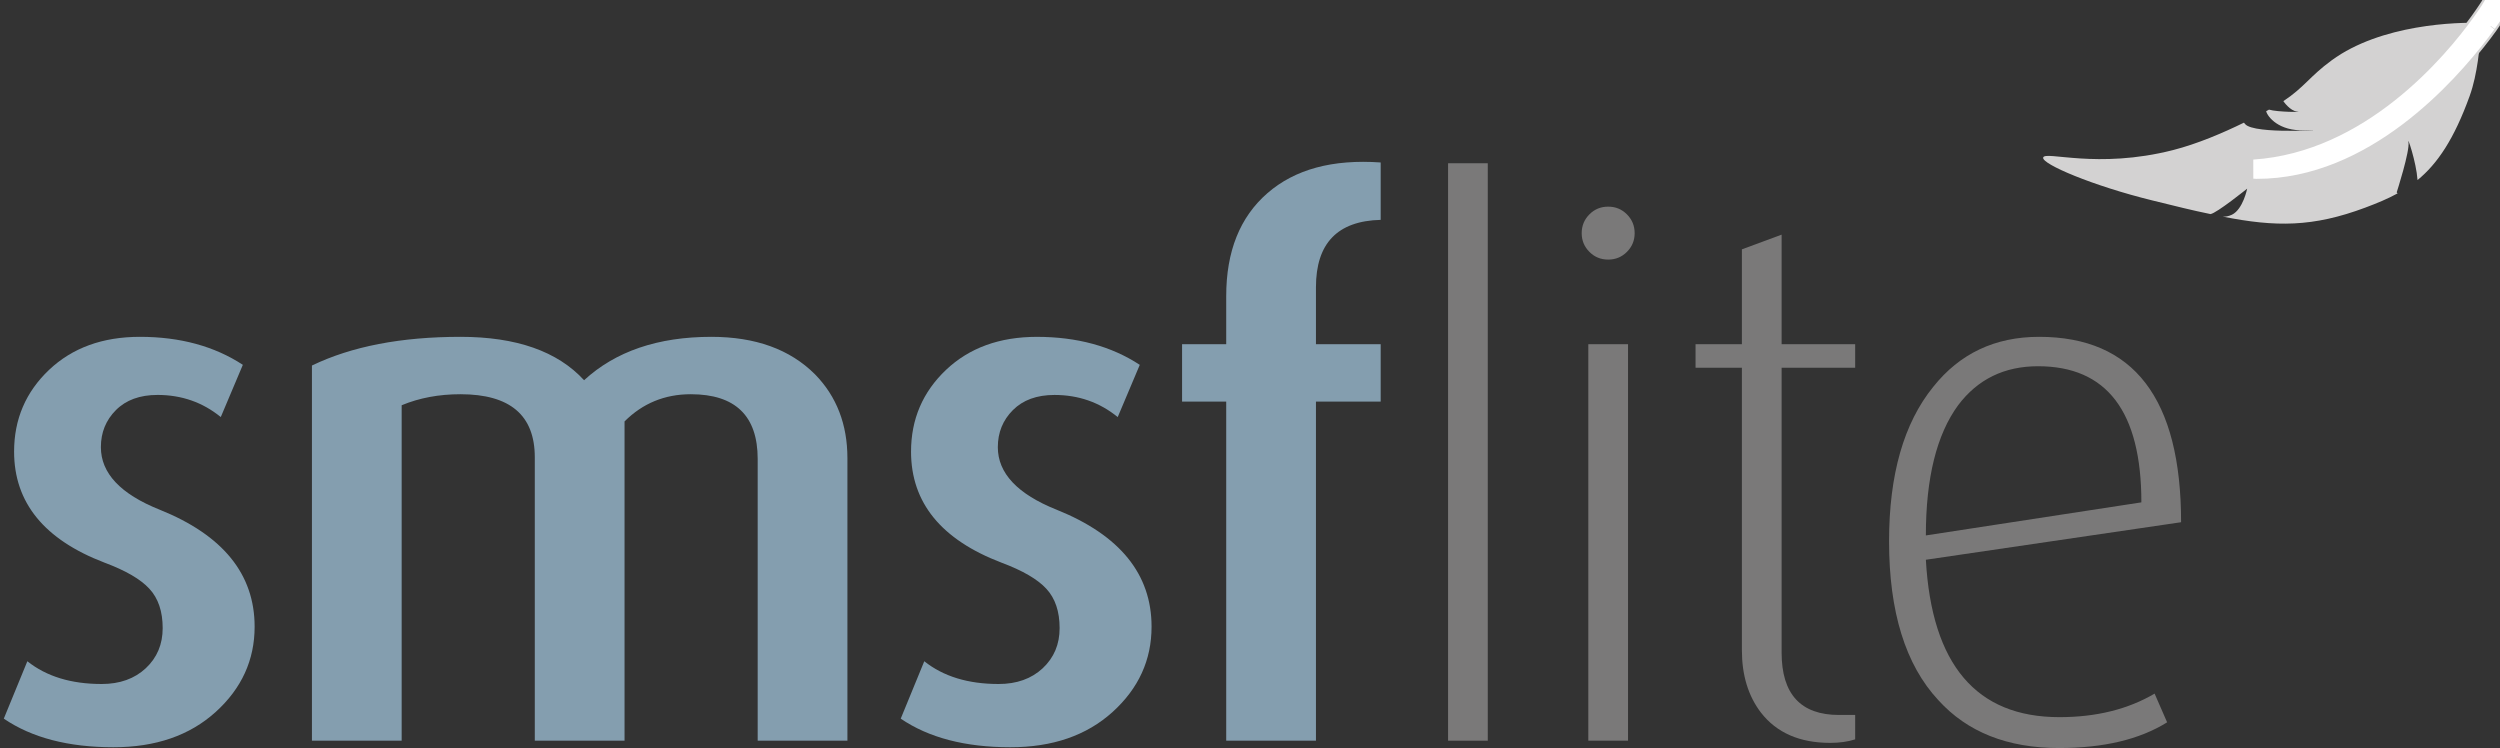 <?xml version="1.0" encoding="utf-8"?>
<!-- Generator: Adobe Illustrator 16.0.0, SVG Export Plug-In . SVG Version: 6.00 Build 0)  -->
<!DOCTYPE svg PUBLIC "-//W3C//DTD SVG 1.1//EN" "http://www.w3.org/Graphics/SVG/1.1/DTD/svg11.dtd">
<svg version="1.1" id="图层_1" xmlns="http://www.w3.org/2000/svg" xmlns:xlink="http://www.w3.org/1999/xlink" x="0px" y="0px"
	 width="381px" height="114px" viewBox="0 0 381 114" enable-background="new 0 0 381 114" xml:space="preserve">
<rect x="0" y="0" width="381" height="114" fill="#333333" stroke="none"/>
<path id="path14" fill="#D3D2D2" d="M378.058,4.84c-0.113,2.12-0.481,6.467-1.675,9.773c-2.38,6.601-4.934,10.36-7.951,12.827
	c-0.191-2.787-1.592-6.801-1.388-5.813c0.271,1.307-1.789,7.693-1.789,7.693s0.055,0.066,0.146,0.146
	c-1.519,0.84-3.15,1.507-4.927,2.173c-7.988,2.987-13.638,2.974-21.722,1.374c0.394,0.026,0.864-0.04,1.4-0.294
	c1.684-0.813,2.318-3.973,2.318-3.973s-4.628,3.733-5.588,3.88c-2.948-0.601-4.986-1.134-8.813-2.067
	c-9.129-2.239-16.927-5.56-16.691-6.546c0.257-1.08,8.197,1.826,19.812-1.146c3.663-0.934,7.601-2.613,10.783-4.174
	c0.146,0.2,0.318,0.373,0.556,0.493c2.551,1.334,13.844,0.44,8.692,0.667c-3.91,0.16-5.645-2.04-5.859-2.906l0.434-0.24
	c1.247,0.387,5.401,0.399,4.333,0.307c-1.133-0.094-2.147-1.601-2.147-1.601c3.238-2.146,3.993-3.76,7.372-6.227
	c7.507-5.493,19.066-5.84,22.8-5.693"/>
<path id="path16" fill="#FFFFFF" d="M344.499,26.16c-0.197,0-0.396,0.013-0.594,0.013c0,0-1.045,0-1.205-0.173
	c-0.087-0.094,0.187-0.627,0.187-0.627c17.503-1.146,30.464-15.826,34.972-22.093c1.104-1.533,1.679-2.48,1.686-2.494l0.189-0.307
	L381,1.253l-0.19,0.307c-0.003,0.014-1.554,2.267-1.554,2.267c-0.267,0.374-0.573,0.787-0.907,1.228
	C373.588,11.333,360.841,25.826,344.499,26.16"/>
<path id="path18" fill="none" stroke="#D3D2D2" stroke-width="2.915" stroke-linejoin="round" stroke-miterlimit="10" d="
	M344.499,26.16c-0.197,0-0.396,0.013-0.594,0.013c0,0-1.045,0-1.205-0.173c-0.087-0.094,0.187-0.627,0.187-0.627
	c17.503-1.146,30.464-15.826,34.972-22.093c1.104-1.533,1.679-2.48,1.686-2.494l0.189-0.307L381,1.253l-0.19,0.307
	c-0.003,0.014-1.554,2.267-1.554,2.267c-0.267,0.374-0.573,0.787-0.907,1.228C373.588,11.333,360.841,25.826,344.499,26.16
	L344.499,26.16z"/>
<path id="path20" fill="#FFFFFF" d="M378.963,3.613c-0.267,0.373-0.572,0.787-0.905,1.227c-5.11,6.733-17.838,20.987-34.152,20.96
	l-0.409-0.026c17.766-1.173,30.295-16.213,34.657-22.28c1.084-1.506,1.672-2.467,1.703-2.52l0.644,0.399
	c-0.026,0.04-0.545,0.867-1.486,2.174"/>
<path id="path22" fill="none" stroke="#FFFFFF" stroke-width="2.915" stroke-miterlimit="10" d="M378.963,3.613
	c-0.267,0.373-0.572,0.787-0.905,1.227c-5.11,6.733-17.838,20.987-34.152,20.96l-0.409-0.026
	c17.766-1.173,30.295-16.213,34.657-22.28c1.084-1.506,1.672-2.467,1.703-2.52l0.644,0.399c-0.026,0.04-0.545,0.867-1.486,2.174"/>
<path id="path24" fill="#849EAF" d="M38.805,95.507c0,5.08-1.98,9.413-5.939,13c-3.964,3.587-9.158,5.373-15.584,5.373
	c-6.876,0-12.442-1.453-16.703-4.359l3.589-8.747c2.914,2.32,6.686,3.467,11.321,3.467c2.765,0,5.005-0.8,6.726-2.4
	c1.719-1.613,2.578-3.64,2.578-6.12c0-2.533-0.672-4.533-2.019-5.986c-1.345-1.467-3.625-2.787-6.837-3.986
	C6.744,82.24,2.148,76.6,2.148,68.826c0-4.933,1.774-9.079,5.324-12.453c3.549-3.36,8.164-5.04,13.846-5.04
	c6.126,0,11.357,1.427,15.692,4.267l-3.363,7.96c-2.766-2.253-5.979-3.373-9.641-3.373c-2.688,0-4.803,0.773-6.334,2.307
	c-1.532,1.533-2.297,3.413-2.297,5.653c0,3.96,2.987,7.146,8.968,9.533C33.984,81.56,38.805,87.507,38.805,95.507"/>
<path id="path26" fill="#849EAF" d="M129.146,112.88h-13.675V69.946c0-6.573-3.402-9.866-10.203-9.866
	c-3.96,0-7.325,1.387-10.088,4.146v48.653H81.503V69.693c0-6.413-3.773-9.613-11.322-9.613c-3.289,0-6.276,0.56-8.967,1.68v51.12
	H47.538V55.707c6.052-2.92,13.601-4.374,22.643-4.374c8.521,0,14.798,2.214,18.833,6.613c4.783-4.399,11.248-6.613,19.393-6.613
	c6.727,0,11.996,1.907,15.807,5.721c3.287,3.359,4.933,7.627,4.933,12.773V112.88"/>
<path id="path28" fill="#849EAF" d="M175.499,95.507c0,5.08-1.983,9.413-5.941,13c-3.964,3.587-9.155,5.373-15.583,5.373
	c-6.876,0-12.442-1.453-16.703-4.359l3.589-8.747c2.914,2.32,6.688,3.467,11.321,3.467c2.765,0,5.006-0.8,6.727-2.4
	c1.72-1.613,2.577-3.64,2.577-6.12c0-2.533-0.671-4.533-2.016-5.986c-1.346-1.467-3.627-2.787-6.839-3.986
	c-9.193-3.507-13.788-9.147-13.788-16.921c0-4.933,1.774-9.079,5.322-12.453c3.55-3.36,8.166-5.04,13.847-5.04
	c6.128,0,11.359,1.427,15.69,4.267l-3.361,7.96c-2.765-2.253-5.979-3.373-9.64-3.373c-2.689,0-4.801,0.773-6.335,2.307
	c-1.531,1.533-2.298,3.413-2.298,5.653c0,3.96,2.99,7.146,8.968,9.533C170.679,81.56,175.499,87.507,175.499,95.507"/>
<path id="path30" fill="#849EAF" d="M210.415,61.2h-9.864v51.68h-13.676V61.2h-6.727v-8.747h6.727v-7.319
	c0-6.827,2.092-12.054,6.277-15.693c4.183-3.641,9.936-5.2,17.263-4.681v8.747c-6.578,0.16-9.864,3.573-9.864,10.267v8.68h9.864
	V61.2"/>
<path id="path32" fill="#7A7979" d="M226.737,112.88h-6.052v-88h6.052V112.88"/>
<path id="path34" fill="#7A7979" d="M248.113,112.88h-6.054V52.453h6.054V112.88z M249.121,35.533c0,1.12-0.392,2.067-1.179,2.854
	c-0.782,0.787-1.737,1.174-2.855,1.174c-1.122,0-2.075-0.387-2.859-1.174c-0.783-0.786-1.179-1.733-1.179-2.854
	s0.396-2.08,1.179-2.866c0.784-0.787,1.737-1.174,2.859-1.174c1.118,0,2.073,0.387,2.855,1.174
	C248.729,33.453,249.121,34.413,249.121,35.533"/>
<path id="path36" fill="#7A7979" d="M282.727,112.68c-1.121,0.36-2.391,0.534-3.811,0.534c-4.636,0-8.148-1.534-10.539-4.601
	c-1.942-2.533-2.912-5.706-2.912-9.52V56.04h-7.063v-3.587h7.063V38l6.053-2.24v16.693h11.209v3.587h-11.209v43.413
	c0,6.333,2.914,9.507,8.742,9.507c1.121,0,1.941,0,2.467,0V112.68"/>
<path id="path38" fill="#7A7979" d="M326.346,76.56c0-13.826-5.252-20.746-15.752-20.746c-5.141,0-9.199,1.986-12.178,5.946
	c-3.278,4.48-4.915,11.094-4.915,19.84L326.346,76.56z M332.398,79.587l-38.897,5.72c0.899,15.987,7.681,23.987,20.351,23.987
	c5.623,0,10.456-1.2,14.509-3.587l1.909,4.373c-4.186,2.613-9.681,3.92-16.479,3.92c-7.847,0-13.976-2.427-18.386-7.293
	c-5.007-5.374-7.511-13.454-7.511-24.214c0-10.16,2.243-18,6.727-23.533c4.036-5.08,9.415-7.627,16.142-7.627
	C325.186,51.333,332.398,60.747,332.398,79.587"/>
</svg>
